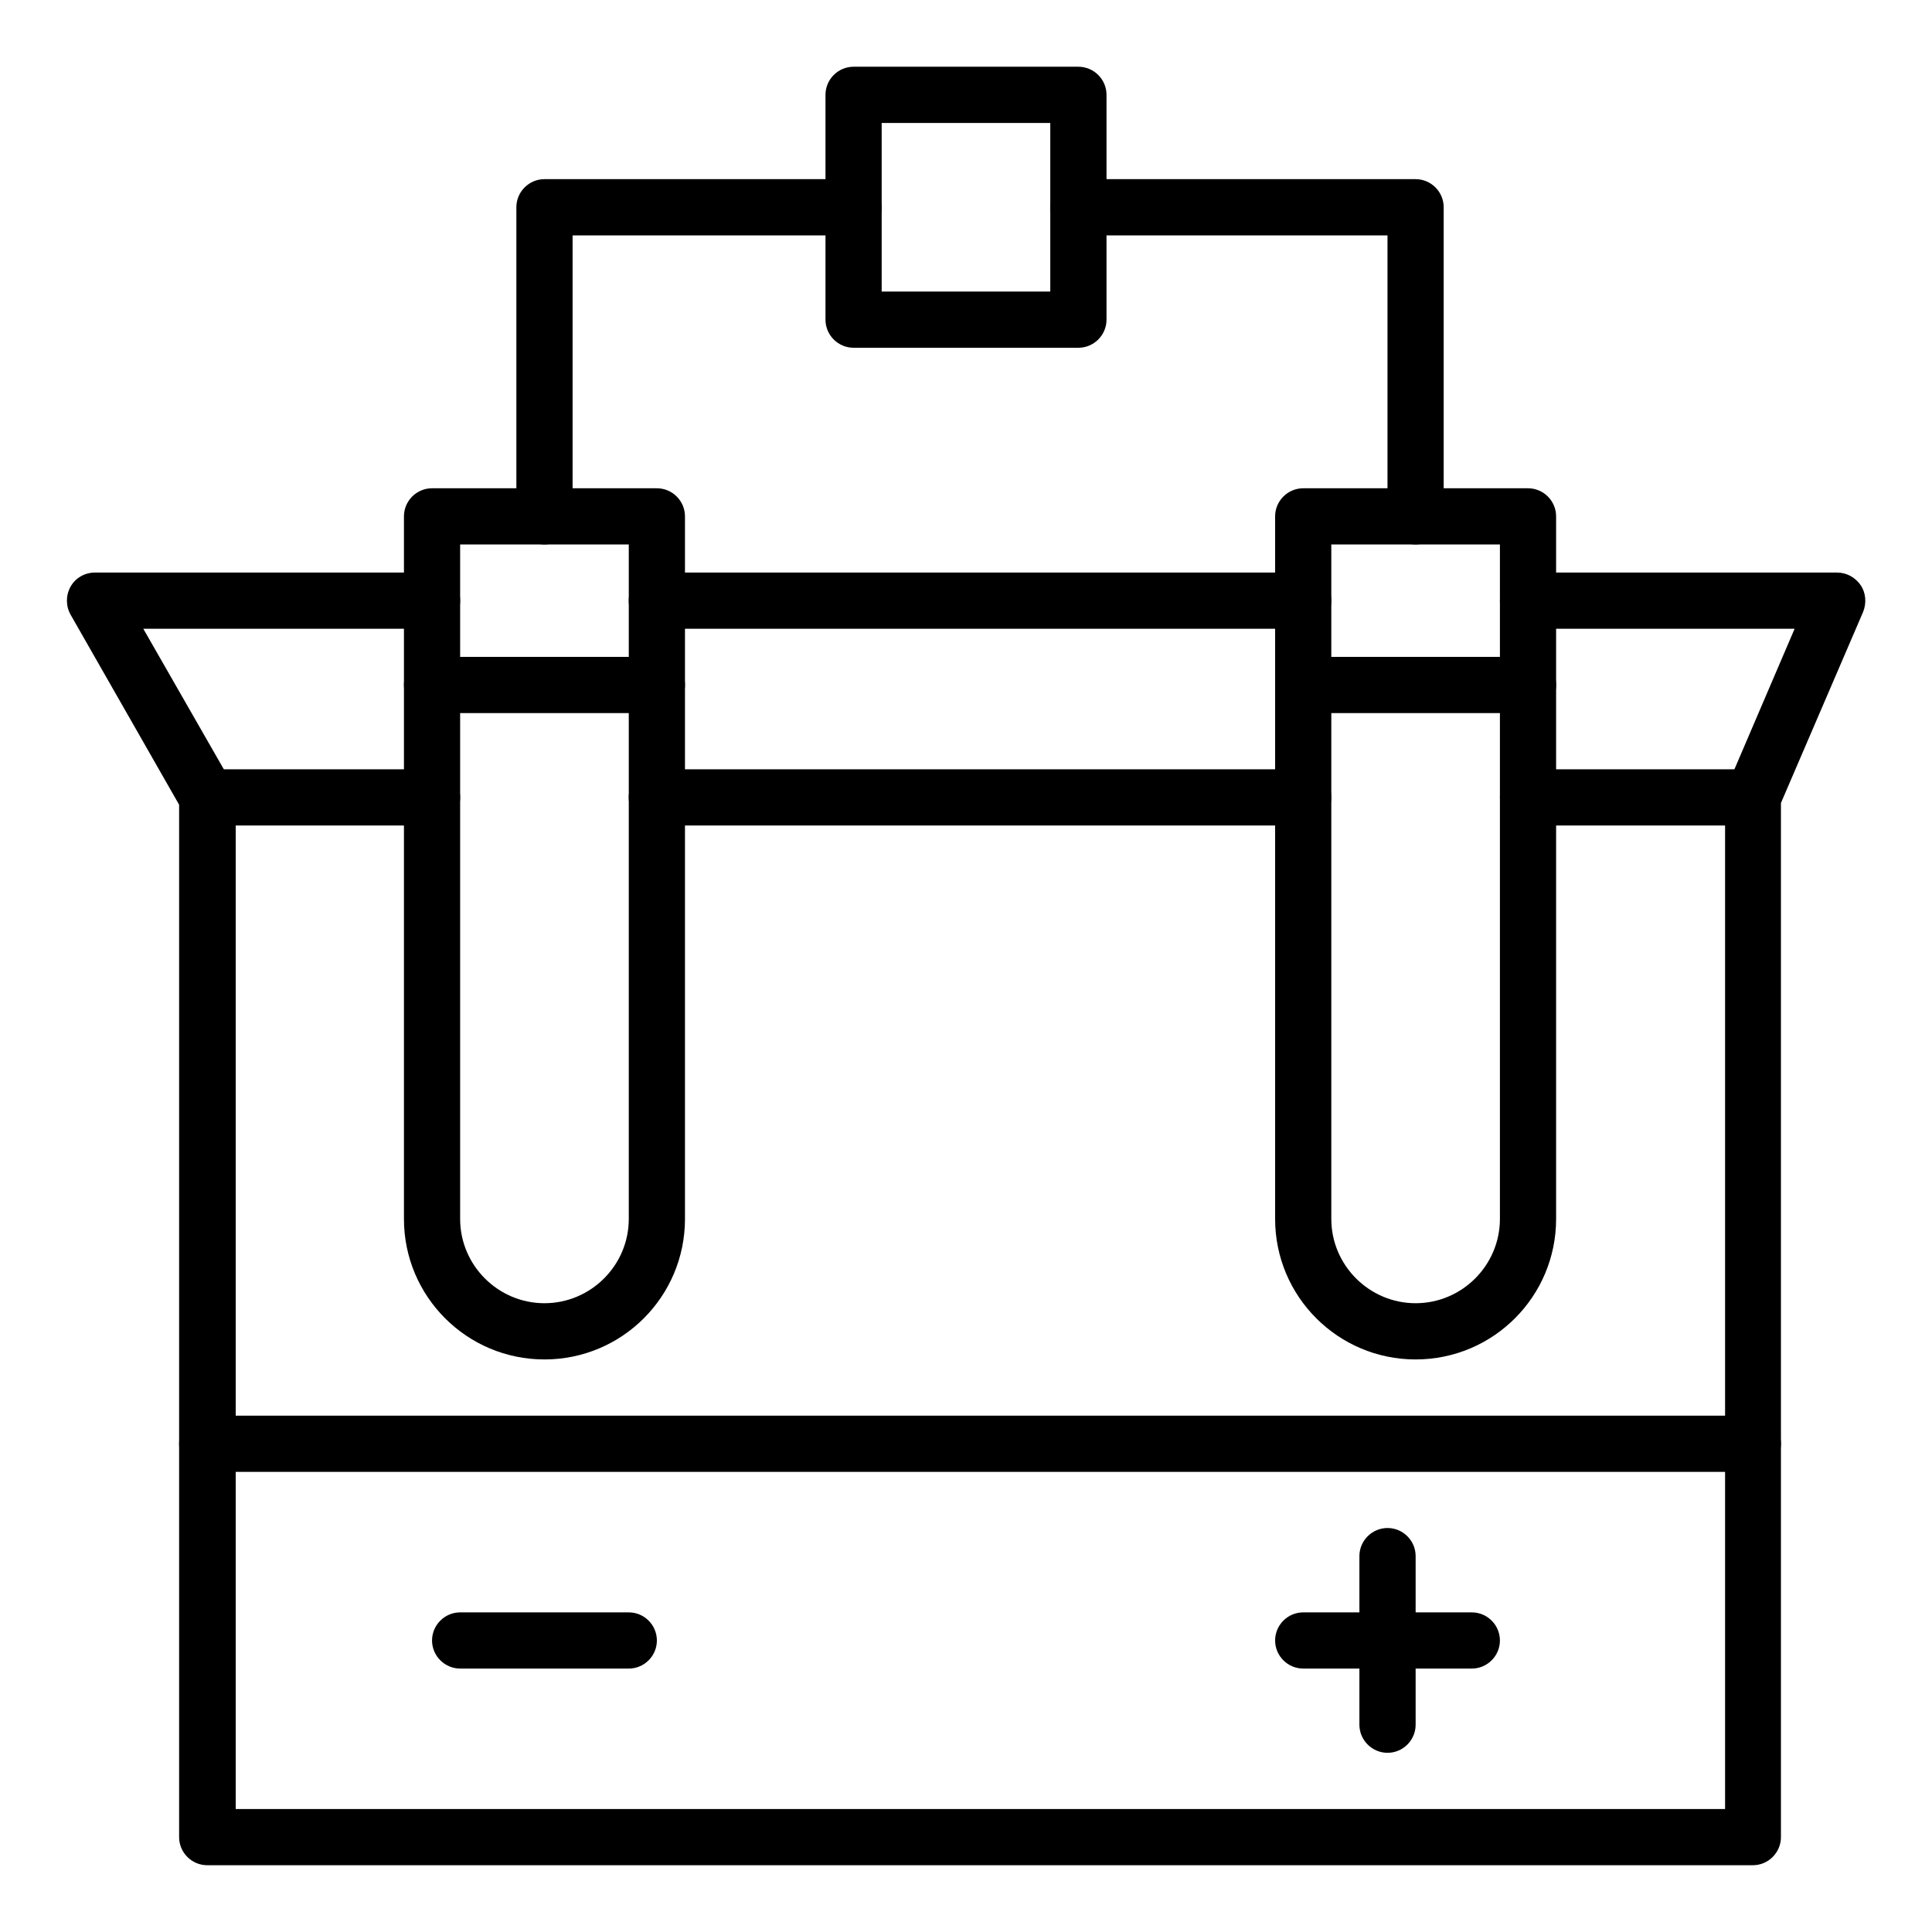 <svg width="48" height="48" viewBox="0 0 48 48" fill="none" xmlns="http://www.w3.org/2000/svg">
<path d="M32.377 15.621H16.319C15.935 15.621 15.621 15.307 15.621 14.923C15.621 14.539 15.935 14.225 16.319 14.225H32.377C32.761 14.225 33.076 14.539 33.076 14.923C33.076 15.307 32.761 15.621 32.377 15.621Z" fill="black"/>
<path d="M43.549 46.341H5.149C4.765 46.341 4.45 46.027 4.45 45.643V19.993L1.754 15.272C1.632 15.054 1.632 14.792 1.754 14.574C1.876 14.355 2.112 14.225 2.356 14.225H10.734C11.118 14.225 11.432 14.539 11.432 14.923C11.432 15.307 11.118 15.621 10.734 15.621H3.56L5.76 19.461C5.821 19.566 5.856 19.688 5.856 19.81V44.945H42.859V19.81C42.859 19.714 42.877 19.618 42.912 19.531L44.587 15.621H37.963C37.579 15.621 37.265 15.307 37.265 14.923C37.265 14.539 37.579 14.225 37.963 14.225H45.643C45.879 14.225 46.097 14.347 46.228 14.539C46.359 14.731 46.376 14.984 46.289 15.202L44.247 19.95V45.643C44.247 46.027 43.933 46.341 43.549 46.341Z" fill="black"/>
<path d="M32.377 20.51H16.319C15.935 20.51 15.621 20.195 15.621 19.811C15.621 19.427 15.935 19.113 16.319 19.113H32.377C32.761 19.113 33.076 19.427 33.076 19.811C33.076 20.195 32.761 20.51 32.377 20.51Z" fill="black"/>
<path d="M43.548 20.51H37.963C37.579 20.51 37.265 20.195 37.265 19.811C37.265 19.427 37.579 19.113 37.963 19.113H43.548C43.932 19.113 44.246 19.427 44.246 19.811C44.246 20.195 43.932 20.51 43.548 20.51Z" fill="black"/>
<path d="M10.734 20.51H5.148C4.764 20.51 4.45 20.195 4.45 19.811C4.45 19.427 4.764 19.113 5.148 19.113H10.734C11.118 19.113 11.432 19.427 11.432 19.811C11.432 20.195 11.118 20.51 10.734 20.51Z" fill="black"/>
<path d="M13.527 33.775C11.598 33.775 10.036 32.212 10.036 30.284V12.829C10.036 12.445 10.35 12.131 10.734 12.131H16.32C16.704 12.131 17.018 12.445 17.018 12.829V30.284C17.018 32.212 15.456 33.775 13.527 33.775ZM11.432 13.527V30.284C11.432 31.436 12.375 32.378 13.527 32.378C14.679 32.378 15.622 31.436 15.622 30.284V13.527H11.432Z" fill="black"/>
<path d="M35.171 33.775C33.242 33.775 31.68 32.212 31.68 30.284V12.829C31.68 12.445 31.994 12.131 32.378 12.131H37.963C38.347 12.131 38.661 12.445 38.661 12.829V30.284C38.661 32.212 37.099 33.775 35.171 33.775ZM33.076 13.527V30.284C33.076 31.436 34.019 32.378 35.171 32.378C36.323 32.378 37.265 31.436 37.265 30.284V13.527H33.076Z" fill="black"/>
<path d="M16.32 17.717H10.734C10.35 17.717 10.036 17.402 10.036 17.018C10.036 16.634 10.35 16.32 10.734 16.32H16.32C16.704 16.32 17.018 16.634 17.018 17.018C17.018 17.402 16.704 17.717 16.32 17.717Z" fill="black"/>
<path d="M37.963 17.717H32.378C31.994 17.717 31.68 17.402 31.68 17.018C31.68 16.634 31.994 16.32 32.378 16.32H37.963C38.347 16.32 38.661 16.634 38.661 17.018C38.661 17.402 38.347 17.717 37.963 17.717Z" fill="black"/>
<path d="M43.548 36.568H5.148C4.764 36.568 4.45 36.254 4.45 35.87C4.45 35.486 4.764 35.172 5.148 35.172H43.548C43.932 35.172 44.247 35.486 44.247 35.87C44.247 36.254 43.932 36.568 43.548 36.568Z" fill="black"/>
<path d="M15.622 41.455H11.433C11.049 41.455 10.734 41.141 10.734 40.757C10.734 40.373 11.049 40.059 11.433 40.059H15.622C16.006 40.059 16.32 40.373 16.32 40.757C16.32 41.141 16.006 41.455 15.622 41.455Z" fill="black"/>
<path d="M36.567 41.455H32.378C31.994 41.455 31.68 41.141 31.68 40.757C31.68 40.373 31.994 40.059 32.378 40.059H36.567C36.951 40.059 37.265 40.373 37.265 40.757C37.265 41.141 36.951 41.455 36.567 41.455Z" fill="black"/>
<path d="M34.473 43.548C34.089 43.548 33.774 43.234 33.774 42.85V38.661C33.774 38.277 34.089 37.963 34.473 37.963C34.857 37.963 35.171 38.277 35.171 38.661V42.85C35.171 43.234 34.857 43.548 34.473 43.548Z" fill="black"/>
<path d="M35.17 13.527C34.786 13.527 34.472 13.213 34.472 12.829V5.848H26.792C26.408 5.848 26.094 5.533 26.094 5.149C26.094 4.765 26.408 4.451 26.792 4.451H35.17C35.554 4.451 35.868 4.765 35.868 5.149V12.829C35.868 13.213 35.554 13.527 35.17 13.527Z" fill="black"/>
<path d="M13.527 13.527C13.143 13.527 12.829 13.213 12.829 12.829V5.149C12.829 4.765 13.143 4.451 13.527 4.451H21.207C21.591 4.451 21.905 4.765 21.905 5.149C21.905 5.533 21.591 5.848 21.207 5.848H14.226V12.829C14.226 13.213 13.911 13.527 13.527 13.527Z" fill="black"/>
<path d="M26.792 8.64H21.207C20.823 8.64 20.509 8.326 20.509 7.942V2.356C20.509 1.972 20.823 1.658 21.207 1.658H26.792C27.176 1.658 27.491 1.972 27.491 2.356V7.942C27.491 8.326 27.176 8.64 26.792 8.64ZM21.905 7.244H26.094V3.055H21.905V7.244Z" fill="black"/>
</svg>
